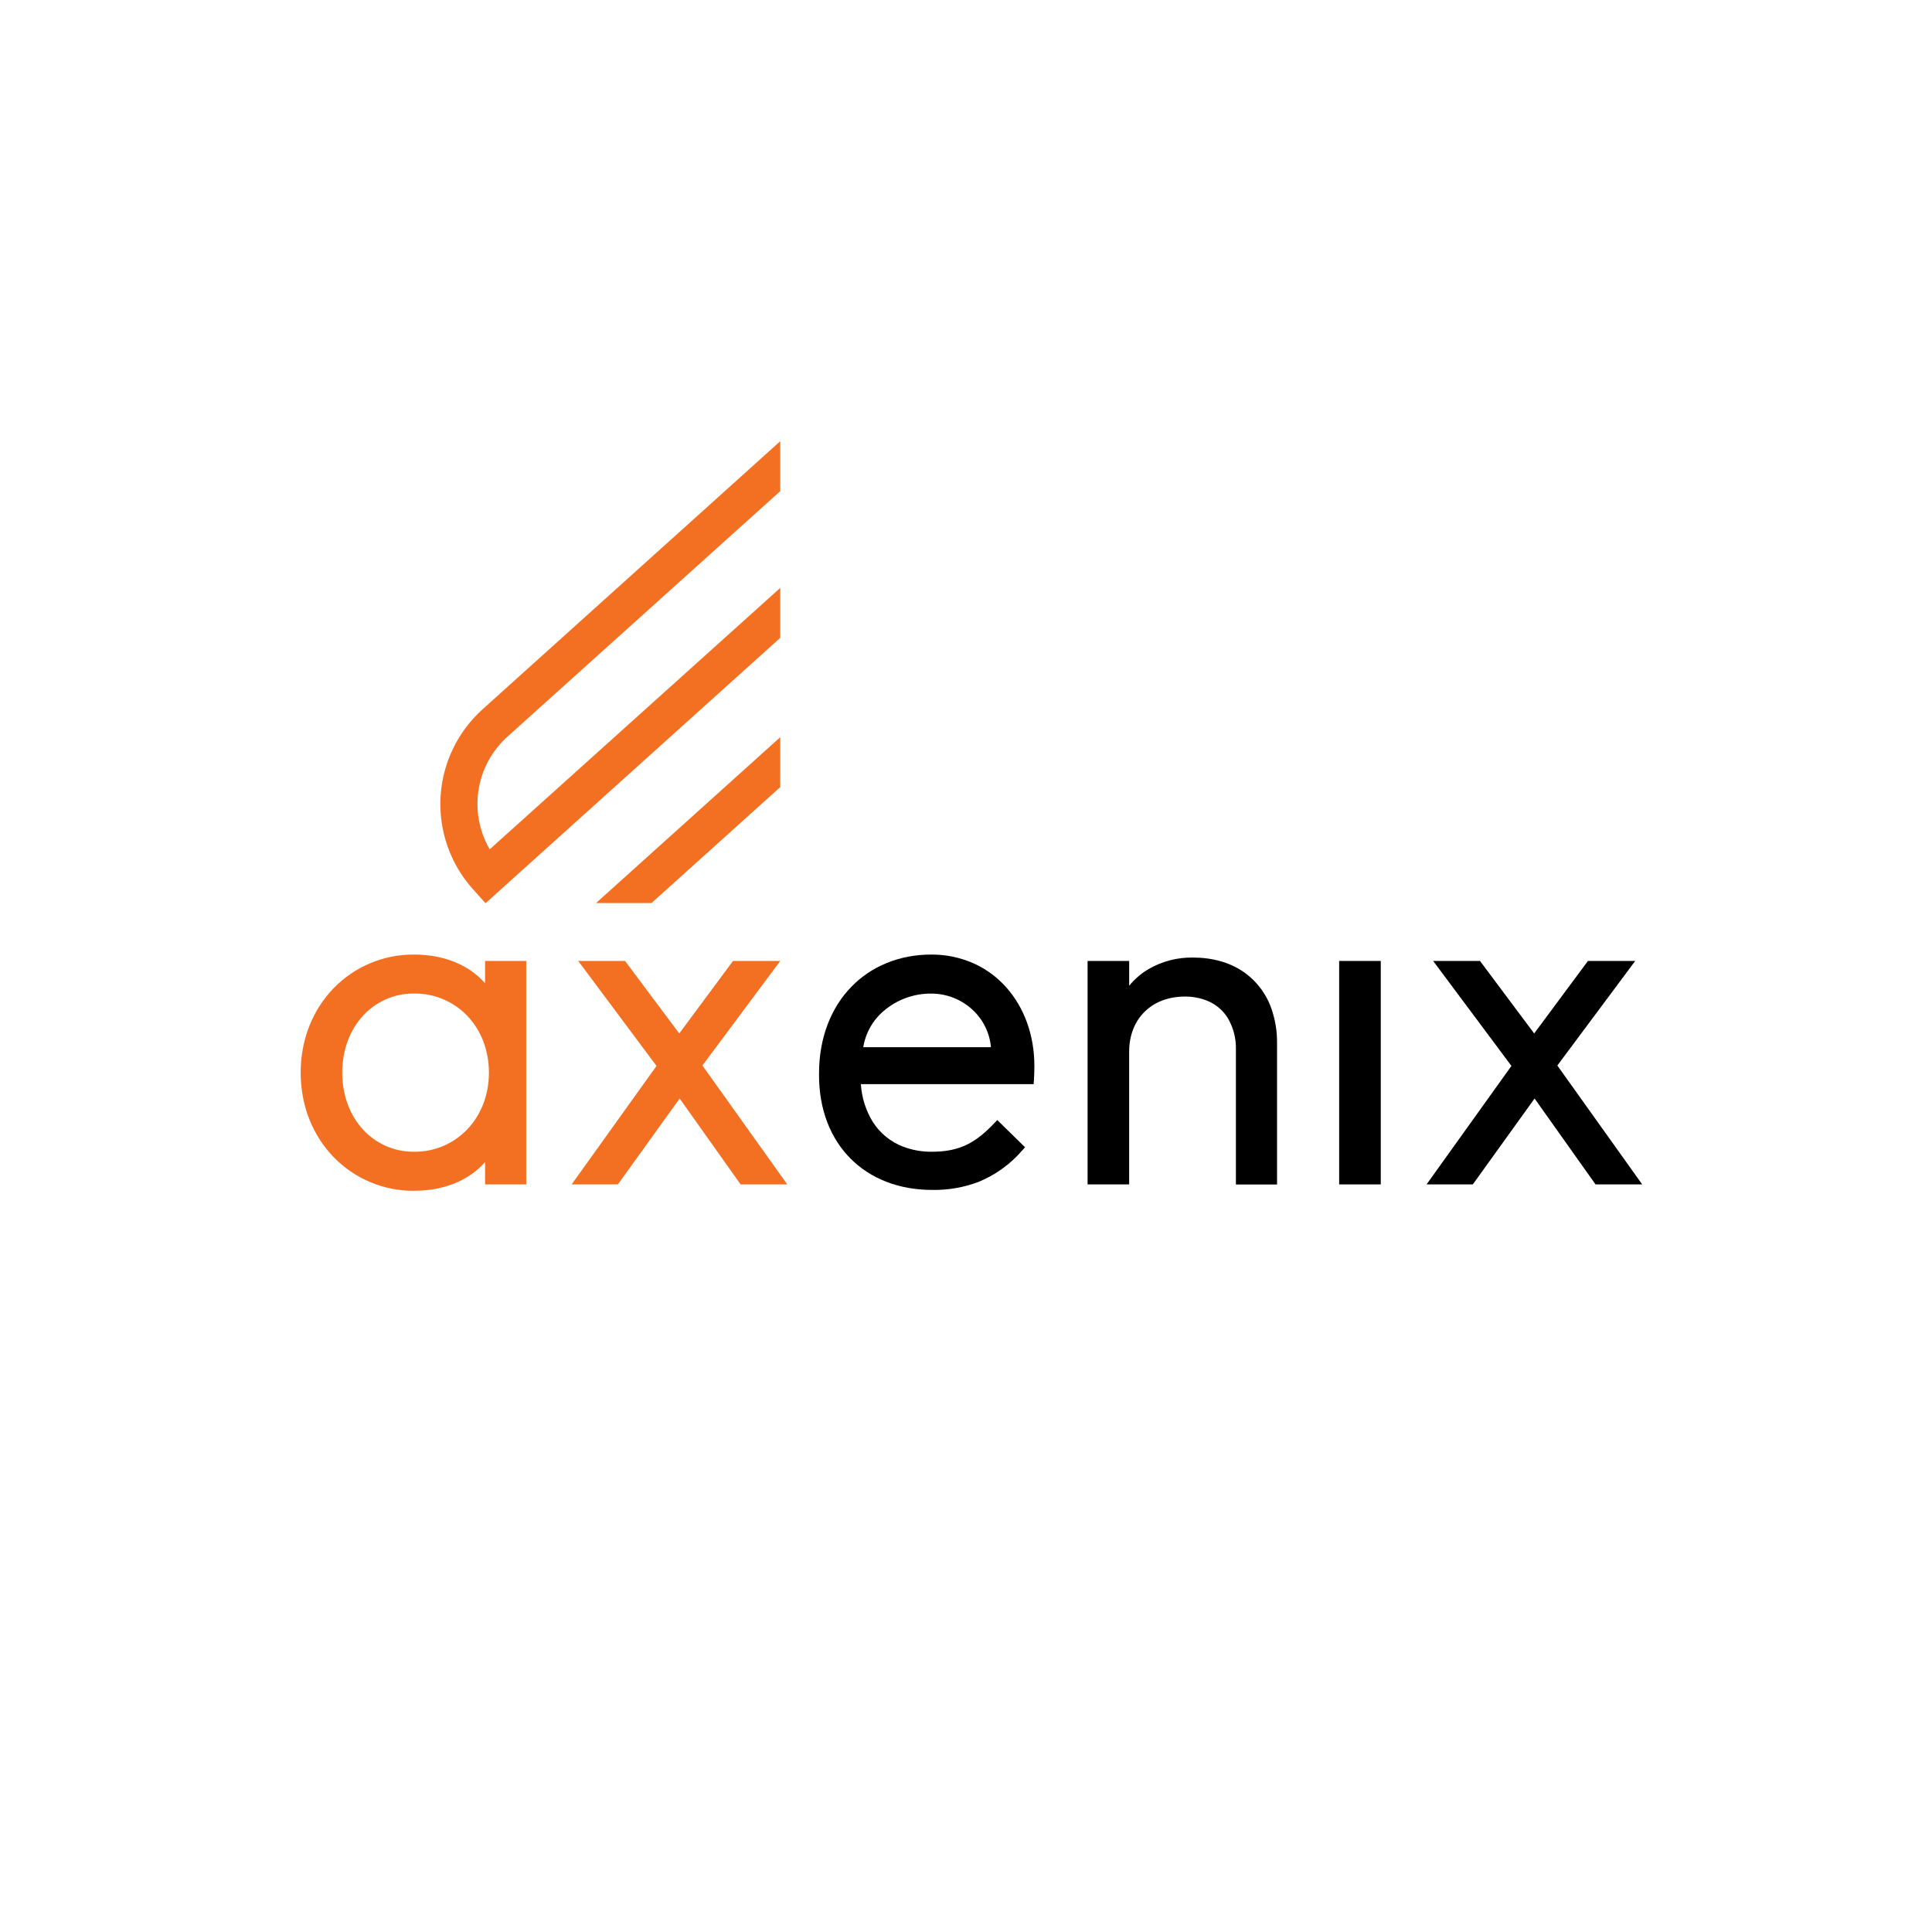 <svg width="800" height="800" viewBox="0 0 800 800" fill="none" xmlns="http://www.w3.org/2000/svg">
<path d="M200.868 407.146C198.571 404.561 195.88 402.355 192.893 400.612C187.444 397.417 180.299 395.264 171.29 395.264C165.118 395.235 159.003 396.451 153.312 398.841C147.621 401.23 142.471 404.744 138.17 409.172C129.695 417.892 124.492 430.139 124.5 444.165C124.508 458.191 129.704 470.437 138.17 479.149C142.468 483.581 147.618 487.099 153.309 489.492C159 491.885 165.116 493.103 171.29 493.074C180.299 493.074 187.444 490.921 192.893 487.726C195.877 485.983 198.569 483.781 200.868 481.2V490.438H217.903V397.908H200.868V407.146ZM171.468 476.912C167.463 476.955 163.495 476.146 159.826 474.538C156.157 472.931 152.872 470.563 150.188 467.59C144.899 461.767 141.713 453.572 141.713 444.156C141.713 434.741 144.899 426.545 150.188 420.723C152.871 417.749 156.156 415.379 159.825 413.772C163.494 412.165 167.463 411.356 171.468 411.401C175.597 411.351 179.691 412.154 183.495 413.758C187.3 415.362 190.733 417.733 193.579 420.723C199.105 426.562 202.444 434.732 202.453 444.131C202.461 453.53 199.105 461.716 193.554 467.573C190.714 470.566 187.286 472.941 183.486 474.548C179.686 476.155 175.594 476.96 171.468 476.912Z" fill="#F37022"/>
<path d="M323.094 397.908H319.272H303.525L281.262 427.935L258.82 397.908H239.429L271.846 441.376L236.7 490.438H255.854L281.431 454.868L306.669 490.438H325.992L290.855 441.207L323.094 397.908Z" fill="#F37022"/>
<path d="M403.14 398.9C397.61 396.458 391.625 395.219 385.58 395.264C372.359 395.264 360.68 400.129 352.375 408.765C344.069 417.4 339.137 429.765 339.146 444.52V445.224C339.146 459.453 343.883 471.394 352.172 479.725C360.46 488.056 372.223 492.726 385.936 492.718C392.528 492.851 399.085 491.718 405.25 489.378C412.171 486.525 418.328 482.09 423.226 476.429L424.455 475.056L412.954 463.784L411.615 465.191C407.988 468.988 404.564 471.886 400.597 473.861C396.631 475.835 392.029 476.912 385.919 476.912C381.824 476.962 377.756 476.243 373.927 474.793C368.758 472.806 364.364 469.211 361.392 464.538C358.498 459.81 356.807 454.444 356.468 448.91H428.014L428.133 447.114C428.311 444.385 428.311 441.376 428.311 441.351C428.311 428.706 424.124 417.197 416.649 408.824C412.899 404.597 408.295 401.214 403.14 398.9ZM365.969 418.57C371.435 413.91 378.397 411.373 385.58 411.426C392.146 411.408 398.457 413.967 403.157 418.553C407.285 422.551 409.831 427.905 410.327 433.63H357.46C358.405 427.754 361.423 422.411 365.969 418.57Z" fill="black"/>
<path d="M514.492 402.154C508.958 398.493 502.009 396.501 493.975 396.501C487.447 396.393 481.016 398.088 475.389 401.399C472.409 403.19 469.763 405.484 467.567 408.179V397.908H450.345V490.437H467.558V435.545C467.558 428.596 469.931 422.934 473.94 418.968C477.948 415.002 483.661 412.663 490.627 412.654C493.676 412.626 496.703 413.169 499.551 414.256C503.289 415.672 506.443 418.301 508.509 421.722C510.767 425.669 511.893 430.161 511.763 434.706V490.48H528.798V431.85C528.849 426.995 528.051 422.168 526.442 417.587C524.238 411.283 520.044 405.866 514.492 402.154Z" fill="black"/>
<path d="M554.52 490.438H556.443H571.741V397.908H554.52V490.438Z" fill="black"/>
<path d="M644.863 441.207L677.11 397.908H657.533L635.269 427.935L612.836 397.908H593.437L625.853 441.376L590.708 490.438H609.861L635.439 454.868L660.677 490.438H680L644.863 441.207Z" fill="black"/>
<path d="M202.775 351.694C201.562 349.61 200.554 347.414 199.766 345.135C197.36 338.18 197.056 330.67 198.894 323.543C200.731 316.416 204.628 309.989 210.097 305.065L323.094 203.365V182.687L199.817 293.709C194.662 298.348 190.471 303.957 187.484 310.217C184.497 316.476 182.773 323.263 182.41 330.189C182.048 337.115 183.053 344.044 185.369 350.582C187.686 357.119 191.268 363.136 195.91 368.288L201.054 374L323.094 264.114V243.435L202.775 351.694Z" fill="#F37022"/>
<path d="M246.819 373.924H269.778L323.094 325.913V305.243L246.819 373.924Z" fill="#F37022"/>
</svg>
